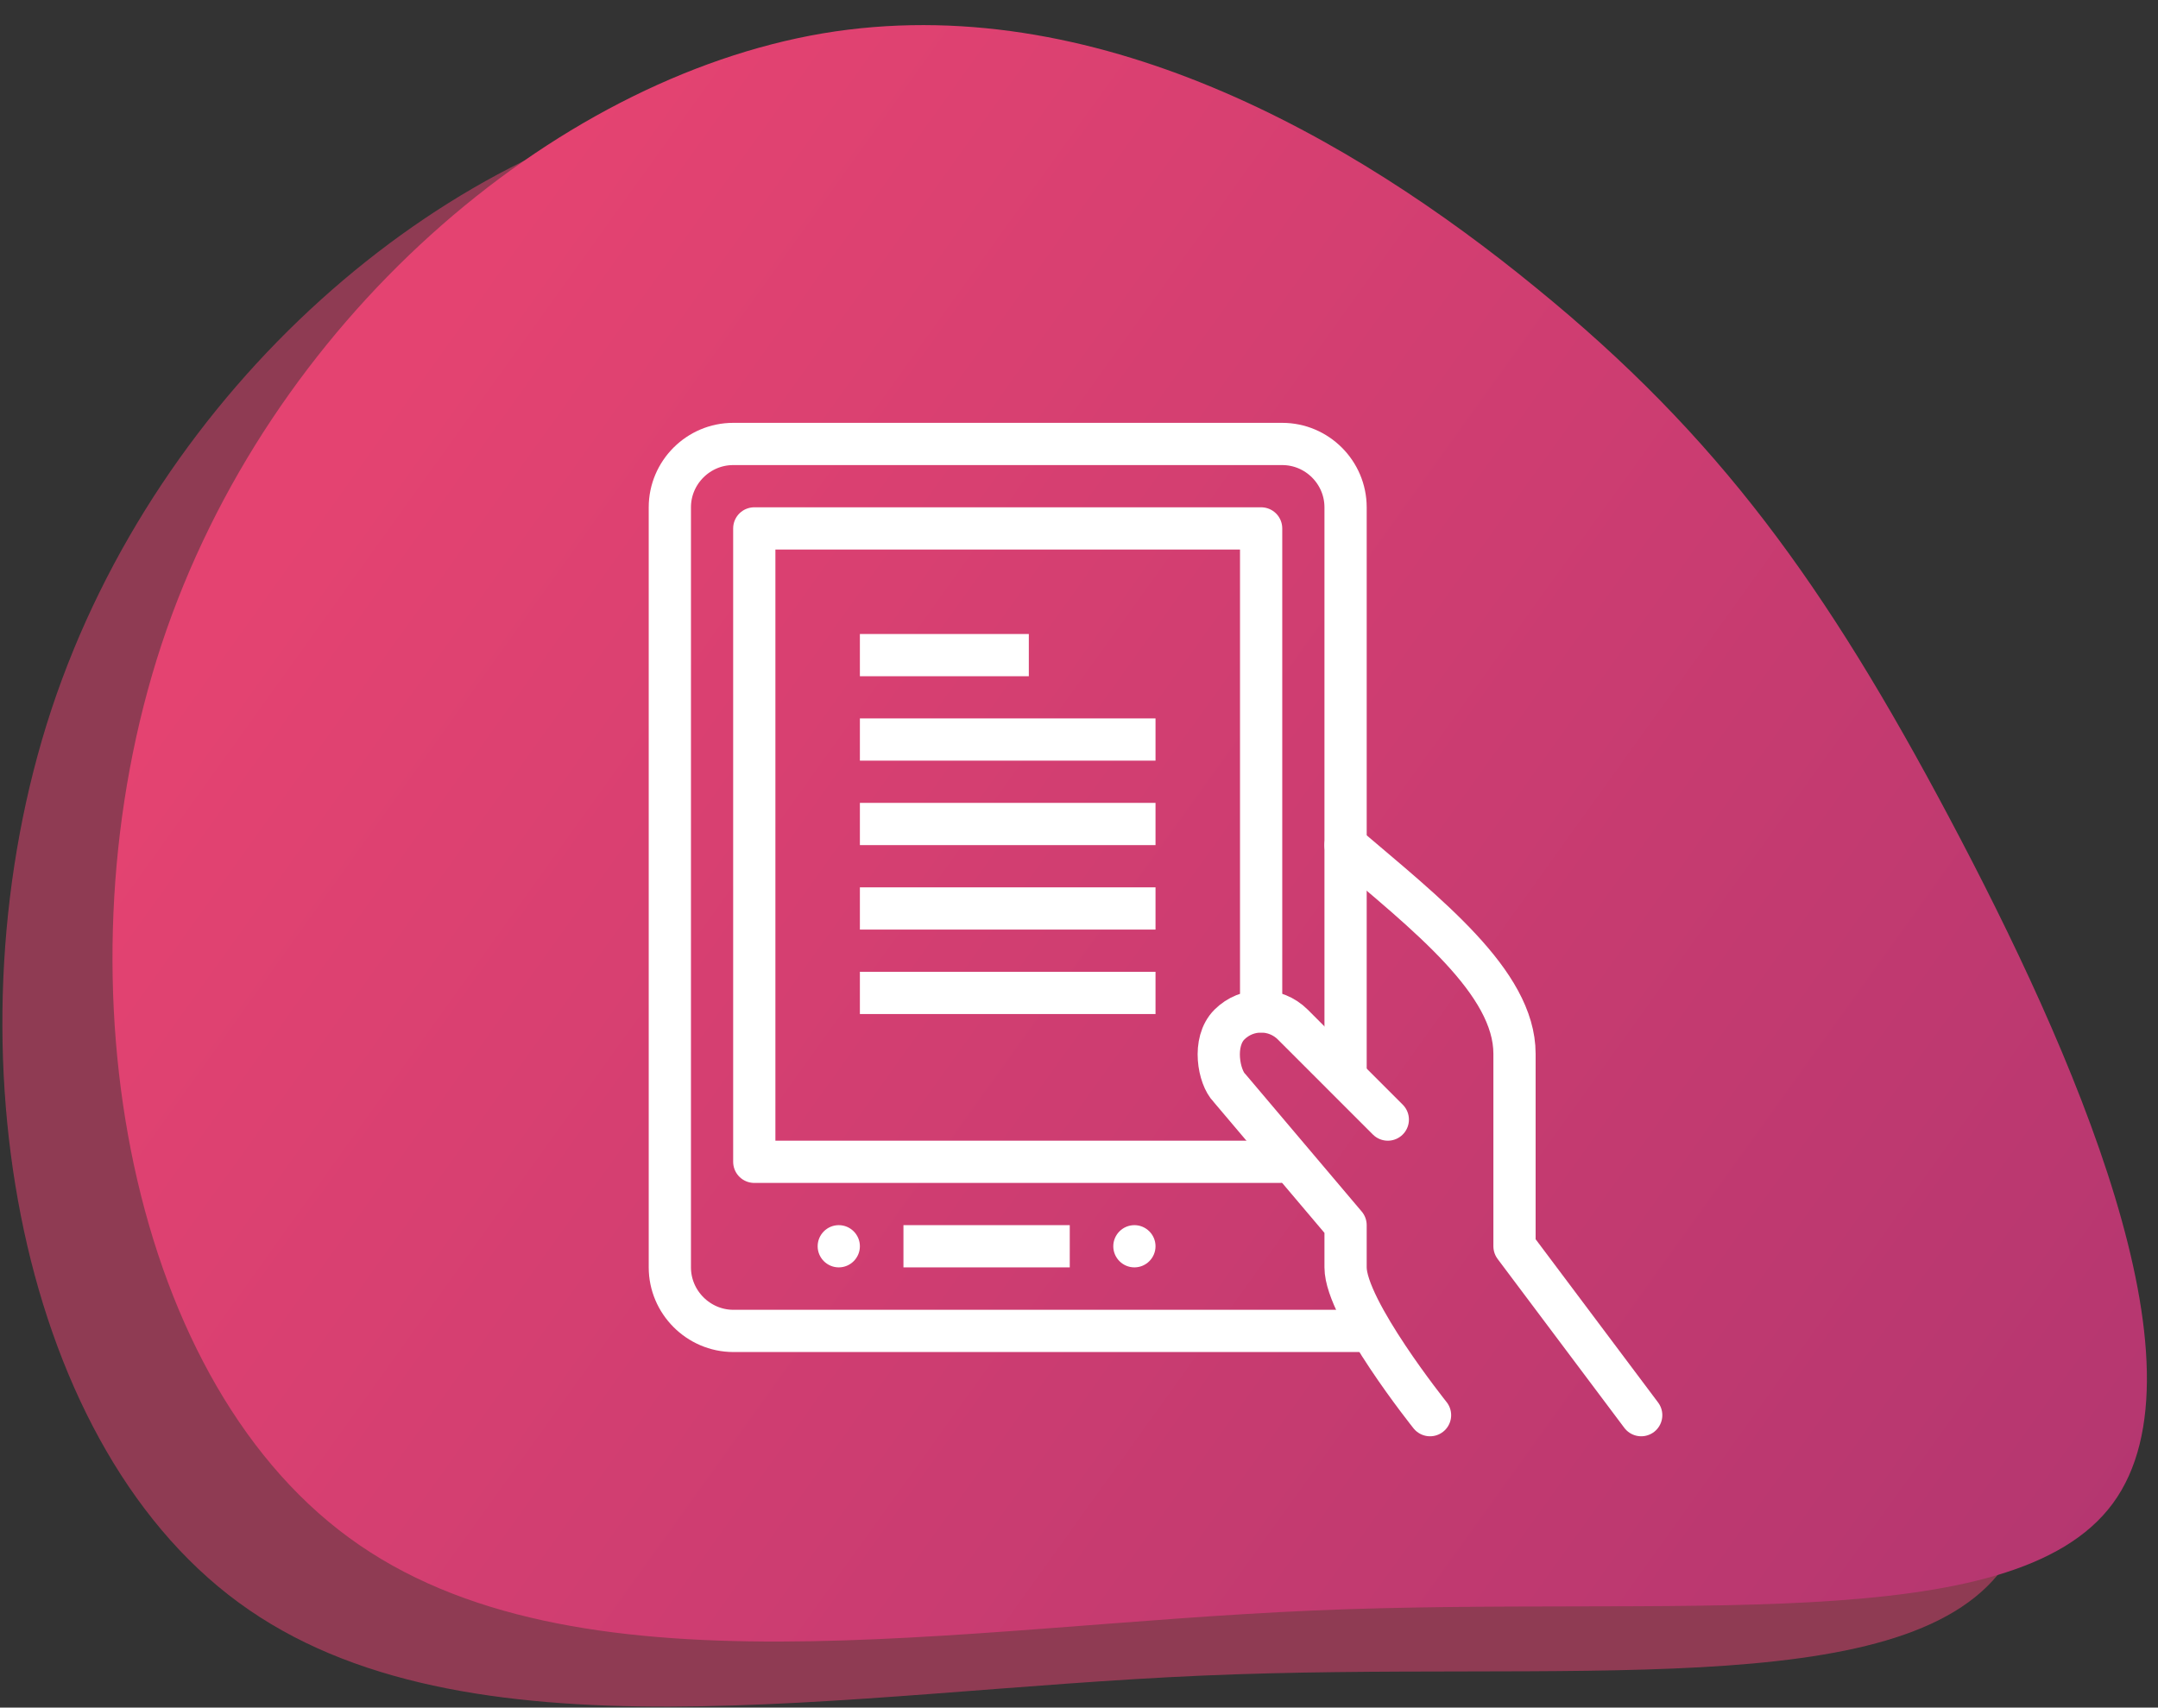 <?xml version="1.0" encoding="UTF-8"?>
<svg width="163px" height="129px" viewBox="0 0 163 129" version="1.1" xmlns="http://www.w3.org/2000/svg" xmlns:xlink="http://www.w3.org/1999/xlink">
    <rect x="0" y="0" width="163" height="129" fill="#333333" stroke="none"/>
    <title>Group 62</title>
    <defs>
        <linearGradient x1="118.745%" y1="14.739%" x2="14.203%" y2="73.825%" id="linearGradient-1">
            <stop stop-color="#AC3470" offset="0%"></stop>
            <stop stop-color="#E44371" offset="100%"></stop>
        </linearGradient>
    </defs>
    <g id="outlined" stroke="none" stroke-width="1" fill="none" fill-rule="evenodd">
        <g id="skuska" transform="translate(-3292, -7209)">
            <g id="Group-62" transform="translate(3292, 7209)">
                <g id="Group-45" fill-rule="nonzero">
                    <g id="Group-41">
                        <g id="Group-36">
                            <g id="Group-34">
                                <g id="Group-22">
                                    <g id="blob-shape-5" transform="translate(81.5, 64.926) scale(1, -1) translate(-81.5, -64.926) translate(0, 0.926)">
                                        <path d="M151.27,10.433 C158.83,20.715 148.246,44.68 138.909,62.257 C129.573,79.834 121.521,91.023 107.687,102.287 C93.89,113.589 74.309,124.929 53.822,121.49 C33.372,118.012 11.977,99.755 3.888,75.336 C-4.164,50.917 1.053,20.299 18.025,7.863 C34.959,-4.573 63.65,1.172 90.828,2.344 C118.006,3.516 143.71,0.152 151.27,10.433 Z" id="Path" fill="#E44371" opacity="0.522"></path>
                                        <path d="M159.586,15.347 C167.146,25.629 156.562,49.594 147.225,67.171 C137.889,84.748 129.837,95.937 116.003,107.201 C102.206,118.503 82.625,129.843 62.138,126.404 C41.688,122.926 20.293,104.669 12.204,80.25 C4.152,55.831 9.369,25.213 26.341,12.777 C43.275,0.341 71.966,6.086 99.144,7.258 C126.322,8.43 152.026,5.066 159.586,15.347 Z" id="Path" fill="url(#linearGradient-1)"></path>
                                    </g>
                                </g>
                            </g>
                        </g>
                    </g>
                </g>
                <g id="Group-760" transform="translate(50, 33)">
                    <path d="M53.23,67.544 L5.38,67.544 C2.751,67.535 0.595,65.372 0.595,62.744 L0.595,5.324 C0.595,2.692 2.751,0.539 5.38,0.539 L46.85,0.539 C49.482,0.539 51.635,2.692 51.635,5.324 L51.635,48.456" id="Stroke-6026" stroke="#FFFFFF" stroke-width="3.19" stroke-linejoin="round"></path>
                    <polyline id="Stroke-6027" stroke="#FFFFFF" stroke-width="3.19" stroke-linecap="round" stroke-linejoin="round" points="46.651 54.769 6.973 54.769 6.973 6.919 45.257 6.919 45.257 43.403"></polyline>
                    <path d="M73.965,73.909 L64.395,61.149 L64.395,46.606 C64.395,41.202 57.757,36.066 51.635,30.844" id="Stroke-6028" stroke="#FFFFFF" stroke-width="3.19" stroke-linecap="round" stroke-linejoin="round"></path>
                    <path d="M54.825,51.579 L47.648,44.401 C46.327,43.081 44.183,43.081 42.862,44.401 C41.542,45.722 42.065,48.389 42.862,49.186 L51.635,59.554 L51.635,62.744 C51.635,65.934 58.015,73.909 58.015,73.909" id="Stroke-6029" stroke="#FFFFFF" stroke-width="3.19" stroke-linecap="round" stroke-linejoin="round"></path>
                    <line x1="18.24" y1="61.149" x2="30.802" y2="61.149" id="Stroke-6030" stroke="#FFFFFF" stroke-width="3.19" stroke-linejoin="round"></line>
                    <path d="M13.355,59.554 C12.475,59.554 11.76,60.272 11.76,61.149 C11.76,62.026 12.475,62.744 13.355,62.744 C14.235,62.744 14.95,62.026 14.95,61.149 C14.95,60.272 14.235,59.554 13.355,59.554" id="Fill-6031" fill="#FFFFFF"></path>
                    <path d="M35.685,59.554 C34.805,59.554 34.09,60.272 34.09,61.149 C34.09,62.026 34.805,62.744 35.685,62.744 C36.565,62.744 37.28,62.026 37.28,61.149 C37.28,60.272 36.565,59.554 35.685,59.554" id="Fill-6032" fill="#FFFFFF"></path>
                    <line x1="14.95" y1="42.009" x2="37.28" y2="42.009" id="Stroke-6033" stroke="#FFFFFF" stroke-width="3.19" stroke-linejoin="round"></line>
                    <line x1="14.95" y1="35.629" x2="37.28" y2="35.629" id="Stroke-6034" stroke="#FFFFFF" stroke-width="3.19" stroke-linejoin="round"></line>
                    <line x1="14.95" y1="29.249" x2="37.28" y2="29.249" id="Stroke-6035" stroke="#FFFFFF" stroke-width="3.19" stroke-linejoin="round"></line>
                    <line x1="14.95" y1="22.869" x2="37.28" y2="22.869" id="Stroke-6036" stroke="#FFFFFF" stroke-width="3.19" stroke-linejoin="round"></line>
                    <line x1="14.95" y1="16.489" x2="27.71" y2="16.489" id="Stroke-6037" stroke="#FFFFFF" stroke-width="3.19" stroke-linejoin="round"></line>
                </g>
            </g>
        </g>
    </g>
</svg>